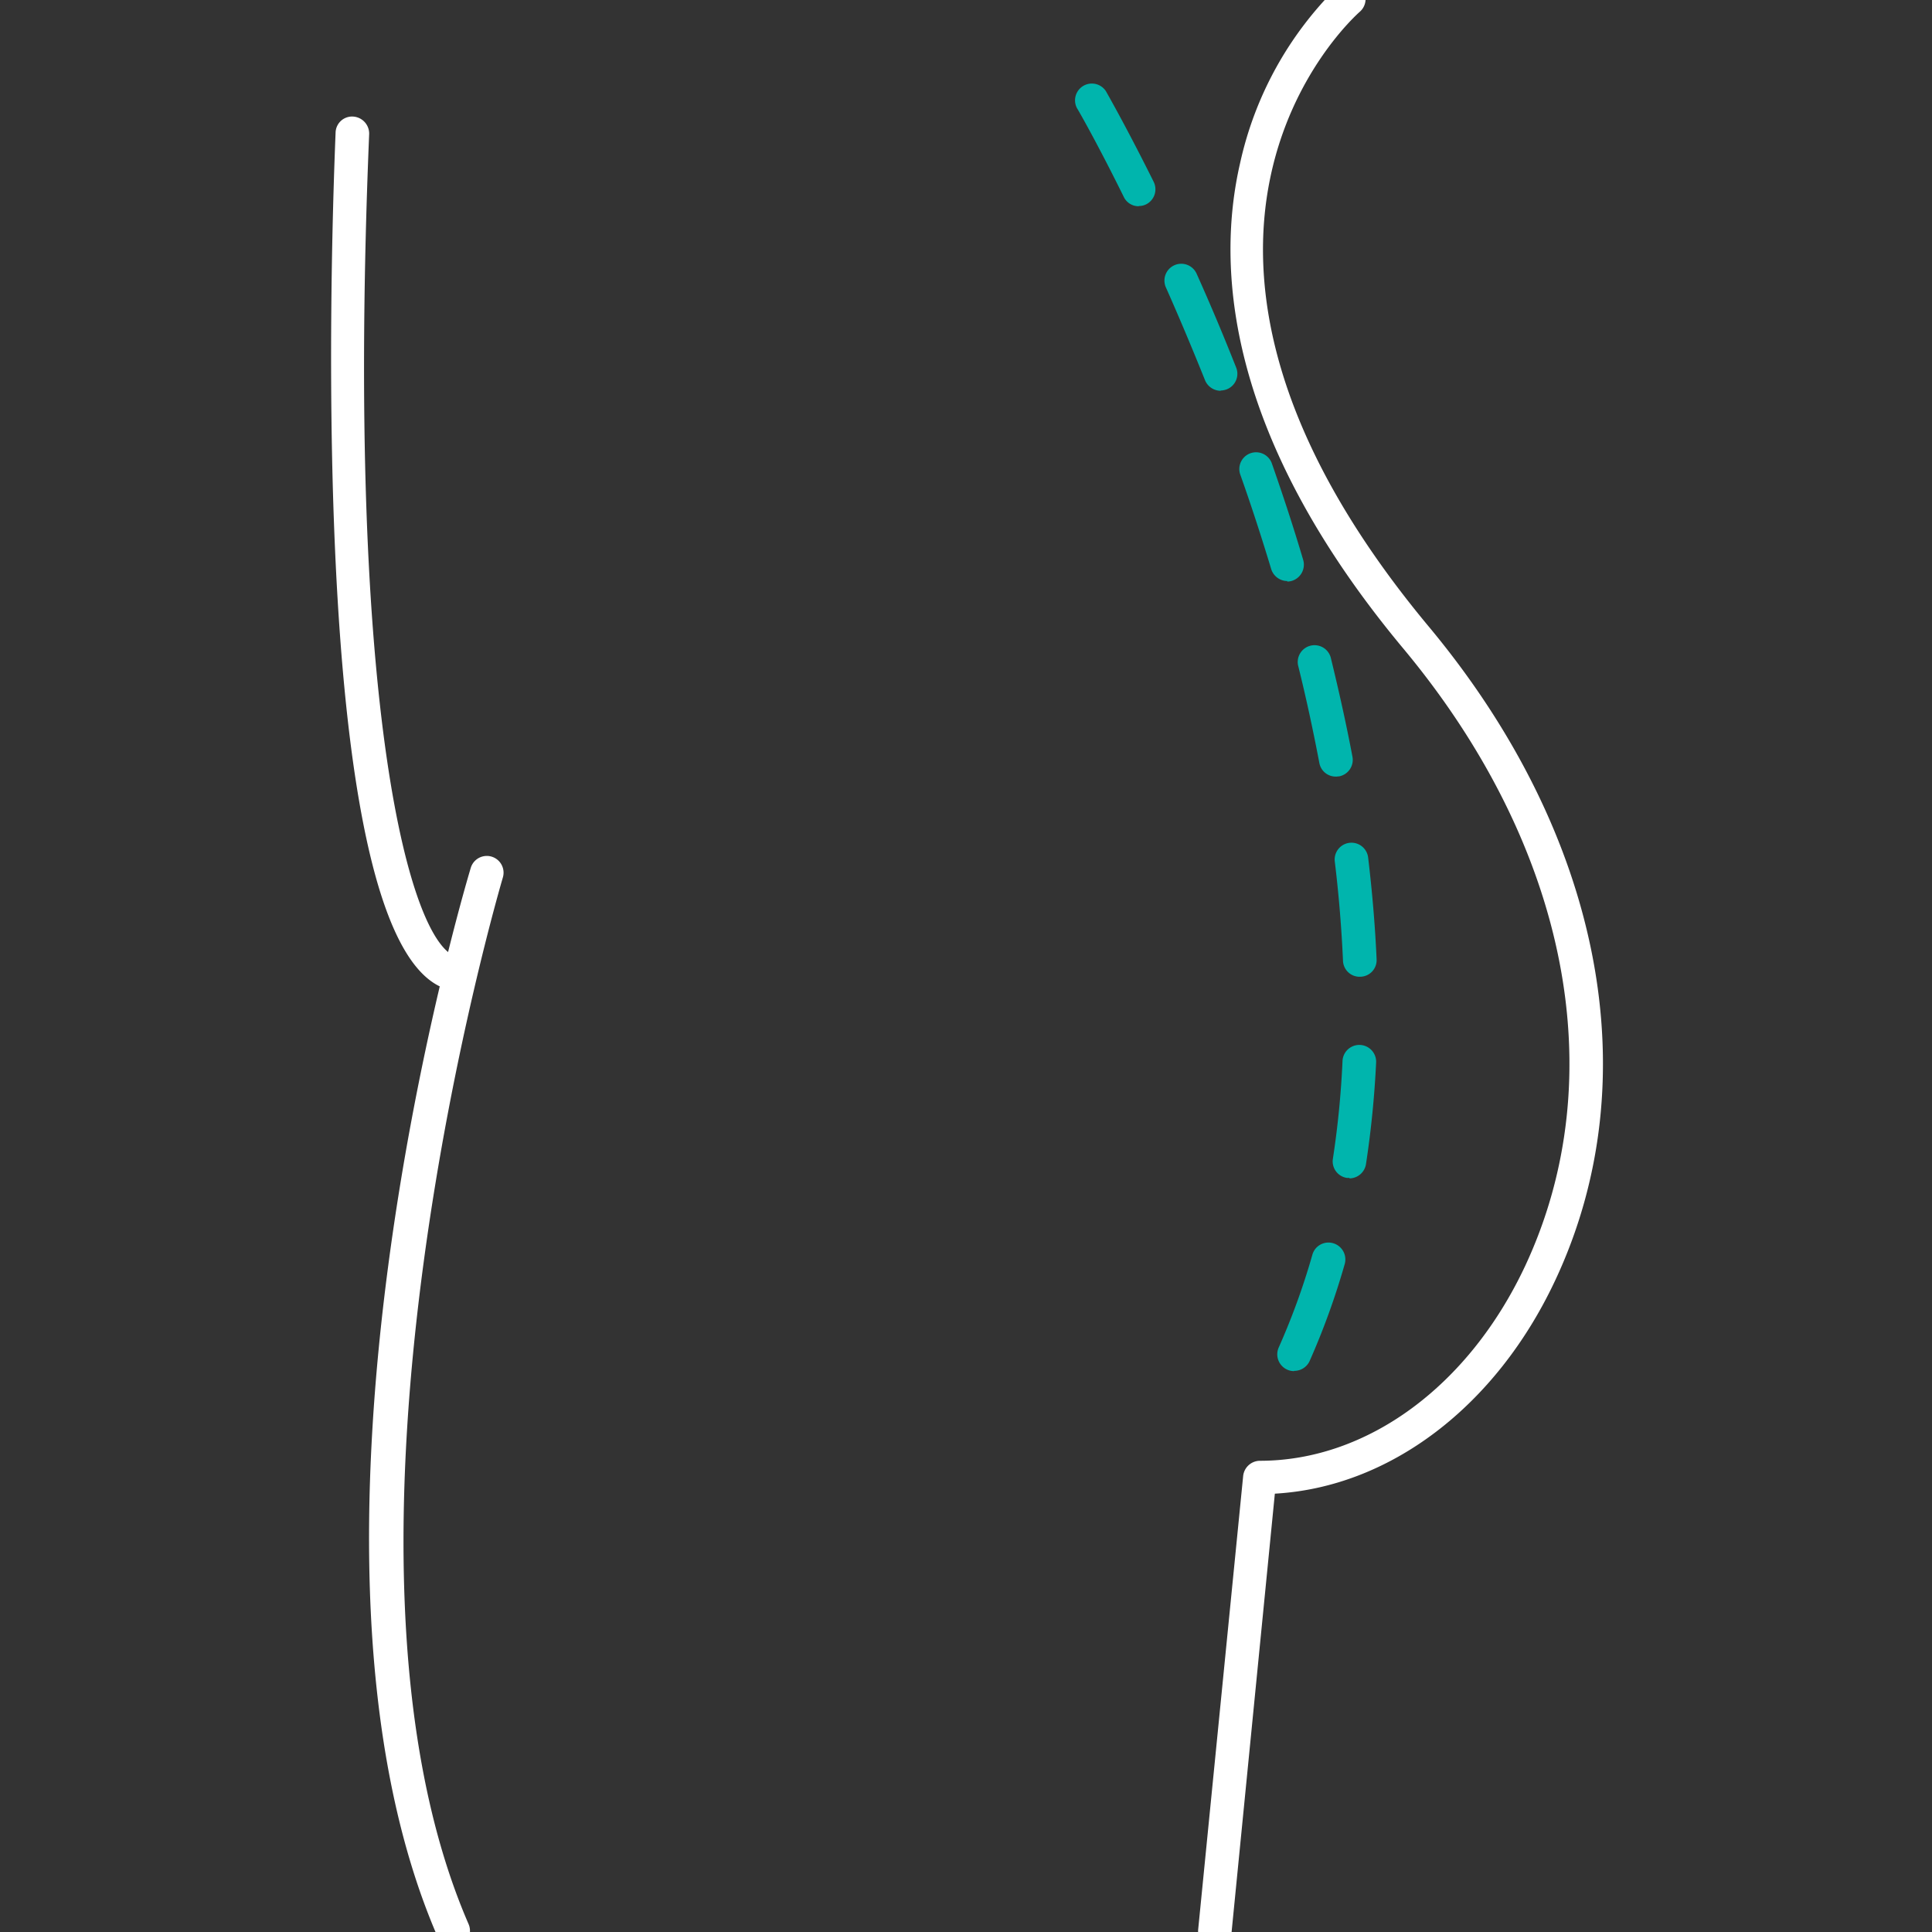<svg xmlns="http://www.w3.org/2000/svg" xmlns:xlink="http://www.w3.org/1999/xlink" width="100" height="100" viewBox="0 0 100 100"><rect x="0" y="0" width="100" height="100" fill="#333333" stroke="none"/><defs><clipPath id="a"><rect width="100" height="100" transform="translate(0 0.112)" fill="none"/></clipPath></defs><g transform="translate(0 -0.112)"><g clip-path="url(#a)"><path d="M50.424,101.086h-.088a.869.869,0,0,1-.776-.951l2.328-23.464a.878.878,0,0,1,.863-.788c5.556,0,10.812-3.867,13.728-10.074,4.58-9.786,2.227-21.737-6.307-31.973-9.21-11.05-9.673-19.76-8.447-25.1a18.34,18.34,0,0,1,5.056-9.16.881.881,0,0,1,1.226.075A.87.87,0,0,1,57.933.874c-.538.476-13.04,11.9,3.566,31.836,8.973,10.775,11.425,23.426,6.545,33.825-3.066,6.545-8.572,10.712-14.516,11.05l-2.24,22.7a.878.878,0,0,1-.863.788Z" transform="translate(12.458 -0.161)" fill="#fff"/><path d="M20.021,50.136a.62.62,0,0,1-.213-.025C12.537,48.3,13.639,12.832,13.927,5.749a.853.853,0,0,1,.9-.838.885.885,0,0,1,.838.9c-1.239,29.9,2.14,42,4.555,42.6a.874.874,0,0,1,.638,1.051.866.866,0,0,1-.838.663Z" transform="translate(3.443 1.234)" fill="#fff"/><path d="M19.626,92a.886.886,0,0,1-.8-.526C10.1,71.392,20.1,37.542,20.527,36.116a.867.867,0,1,1,1.664.488c-.1.35-10.236,34.676-1.777,54.173a.858.858,0,0,1-.451,1.139.84.84,0,0,1-.35.075Z" transform="translate(3.838 8.922)" fill="#fff"/><path d="M55.8,70.193a.84.84,0,0,1-.35-.075.87.87,0,0,1-.438-1.151,36.232,36.232,0,0,0,1.739-4.793.864.864,0,0,1,1.076-.6.874.874,0,0,1,.6,1.076,38.49,38.49,0,0,1-1.815,5.018.874.874,0,0,1-.8.513Zm2.878-10h-.138a.864.864,0,0,1-.726-.989,47.438,47.438,0,0,0,.5-5.093.871.871,0,0,1,1.739.088,50.981,50.981,0,0,1-.526,5.281.874.874,0,0,1-.863.738ZM59.2,49.782a.86.86,0,0,1-.863-.838c-.075-1.664-.213-3.391-.425-5.131a.869.869,0,1,1,1.727-.2c.213,1.789.363,3.566.438,5.268a.86.86,0,0,1-.838.9H59.2ZM57.963,39.421a.858.858,0,0,1-.851-.713c-.313-1.639-.676-3.341-1.1-5.043a.87.87,0,0,1,1.689-.413c.425,1.739.813,3.479,1.126,5.143a.869.869,0,0,1-.688,1.014c-.05,0-.113.013-.163.013ZM55.461,29.3a.882.882,0,0,1-.838-.613c-.488-1.614-1.026-3.279-1.614-4.931a.867.867,0,0,1,1.639-.563c.588,1.677,1.139,3.354,1.627,5.006a.878.878,0,0,1-.576,1.089.867.867,0,0,1-.25.038Zm-3.454-9.848a.881.881,0,0,1-.813-.551c-.688-1.714-1.364-3.316-2.015-4.78a.871.871,0,1,1,1.589-.713c.663,1.477,1.352,3.1,2.04,4.843a.863.863,0,0,1-.488,1.126,1,1,0,0,1-.325.063ZM47.764,9.9a.849.849,0,0,1-.776-.488c-1.414-2.866-2.4-4.568-2.415-4.58a.869.869,0,0,1,1.5-.876c.038.075,1.014,1.764,2.465,4.68A.872.872,0,0,1,48.152,9.8a.838.838,0,0,1-.388.088Z" transform="translate(11.176 0.887)" fill="#00b5ad"/></g></g></svg>